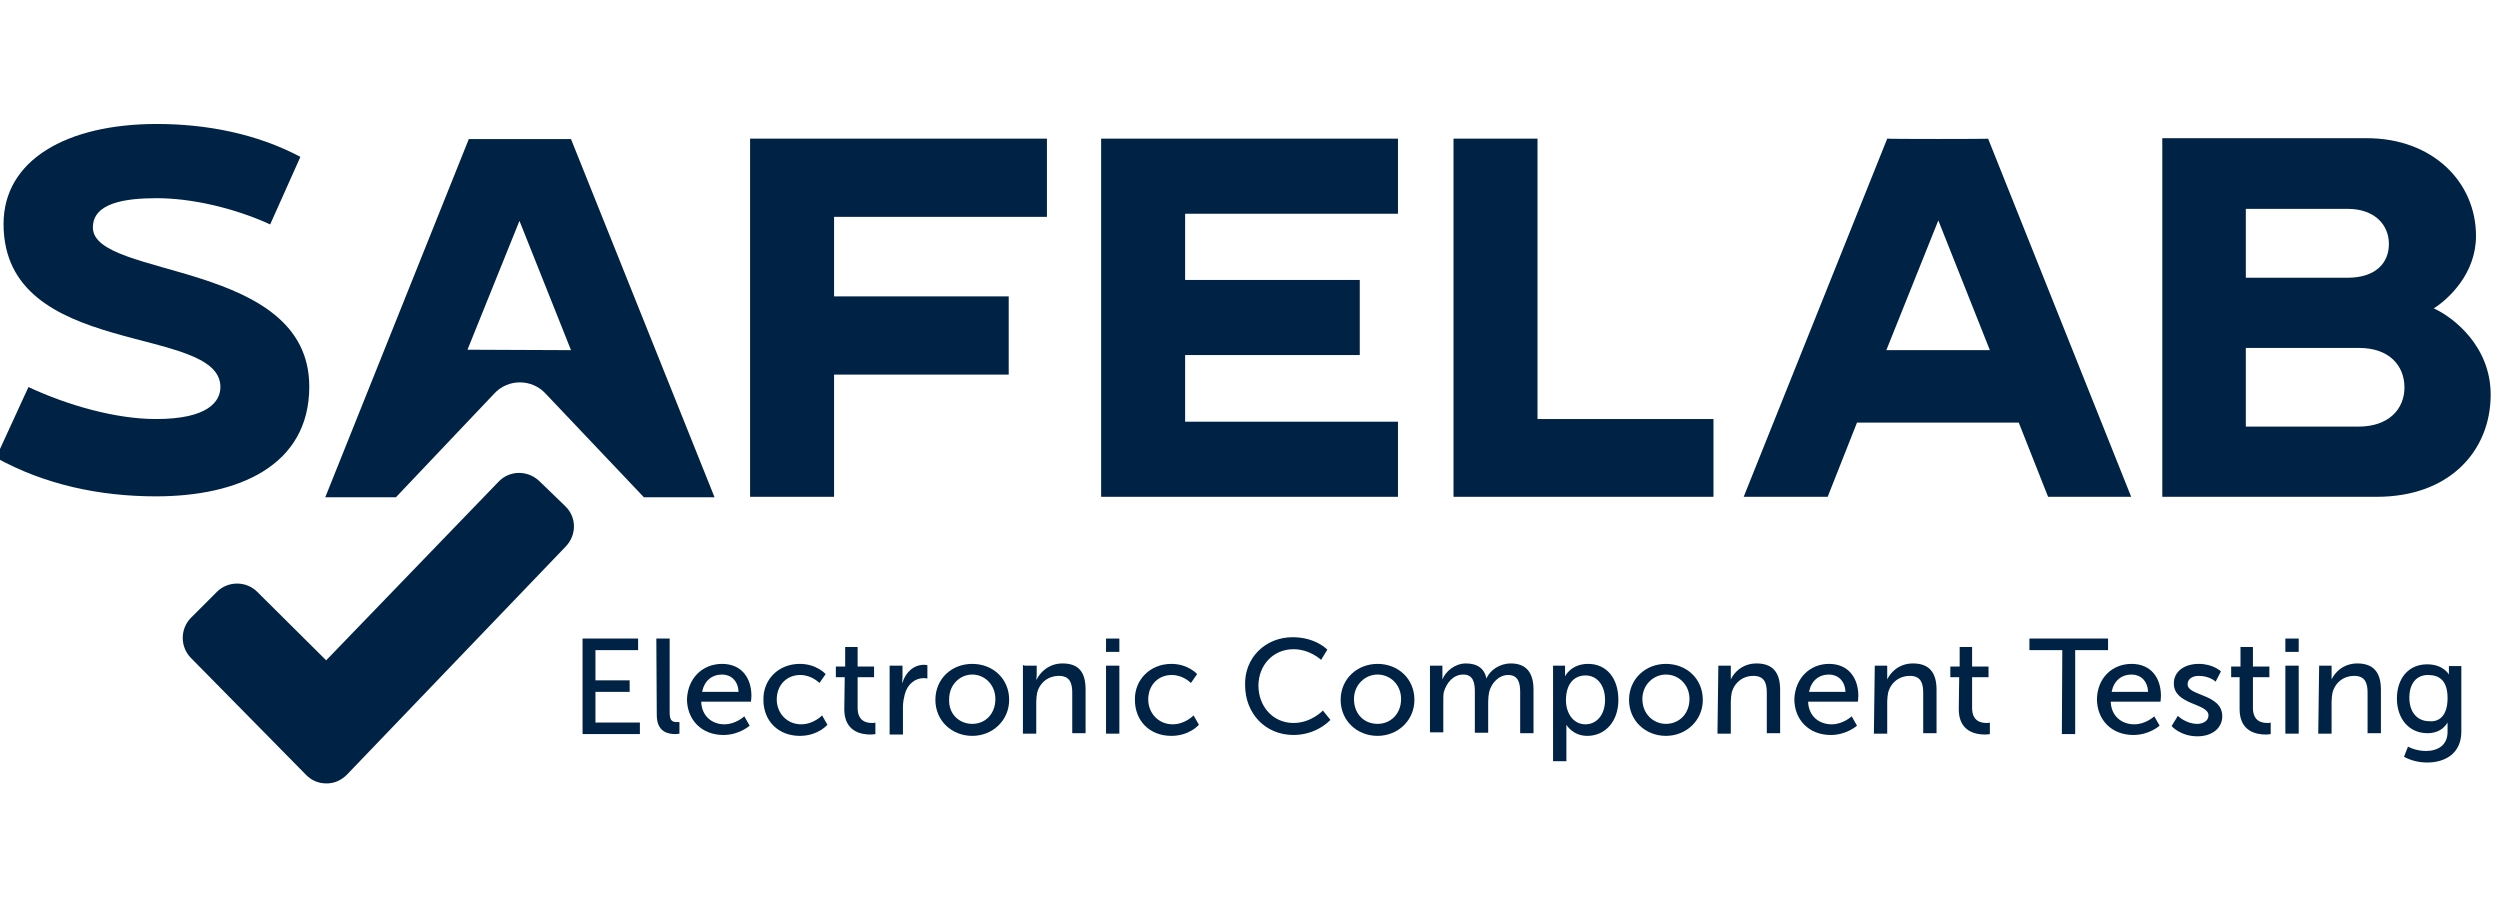 <?xml version="1.0" encoding="UTF-8"?>
<!-- Generator: Adobe Illustrator 27.2.0, SVG Export Plug-In . SVG Version: 6.00 Build 0)  -->
<svg xmlns="http://www.w3.org/2000/svg" xmlns:xlink="http://www.w3.org/1999/xlink" version="1.1" id="Ebene_1" x="0px" y="0px" viewBox="0 0 562.6 203.7" style="enable-background:new 0 0 562.6 203.7;" xml:space="preserve">
<style type="text/css">
	.st0{display:none;}
	.st1{fill:#002244;}
	.st2{fill-rule:evenodd;clip-rule:evenodd;fill:#002244;}
	.st3{display:inline;fill:#002244;}
</style>
<g id="HG" class="st0">
</g>
<g id="Ebene_1_00000168086420346488667040000017358906186041274029_">
	<g>
		<path class="st1" d="M131.1,143.7h12.5v2.6H134v6.8h7.7v2.6H134v6.9h10v2.6h-12.9V143.7L131.1,143.7z"></path>
		<path class="st1" d="M147.7,143.7h3v16.7c0,1.9,0.7,2.1,1.7,2.1c0.2,0,0.5,0,0.5,0v2.6c0,0-0.5,0.1-0.9,0.1    c-1.7,0-4.2-0.5-4.2-4.3L147.7,143.7L147.7,143.7z"></path>
		<path class="st1" d="M162.5,149.4c4.4,0,6.6,3.2,6.6,7.2c0,0.4-0.1,1.3-0.1,1.3h-11.2c0.1,3.3,2.5,5.1,5.2,5.1    c2.6,0,4.5-1.8,4.5-1.8l1.2,2.1c0,0-2.3,2.1-5.9,2.1c-4.9,0-8.2-3.4-8.2-8.1C154.8,152.6,158.1,149.4,162.5,149.4z M166.2,155.7    c-0.1-2.6-1.8-3.9-3.7-3.9c-2.3,0-4,1.4-4.5,3.9H166.2z"></path>
		<path class="st1" d="M180,149.4c3.8,0,5.8,2.3,5.8,2.3l-1.4,2c0,0-1.7-1.8-4.3-1.8c-3.1,0-5.3,2.3-5.3,5.5c0,3.1,2.3,5.6,5.5,5.6    c2.8,0,4.7-2,4.7-2l1.2,2.1c0,0-2.1,2.5-6.2,2.5c-4.9,0-8.2-3.4-8.2-8.1C171.7,153,175.1,149.4,180,149.4z"></path>
		<path class="st1" d="M190.1,152.4h-2V150h2.1v-4.4h2.8v4.4h3.7v2.4H193v6.9c0,3.1,2.1,3.4,3.3,3.4c0.5,0,0.7-0.1,0.7-0.1v2.6    c0,0-0.5,0.1-1.1,0.1c-2,0-5.9-0.6-5.9-5.7L190.1,152.4L190.1,152.4z"></path>
		<path class="st1" d="M200.3,149.8h2.8v2.6c0,0.6-0.1,1.2-0.1,1.2h0.1c0.7-2.3,2.5-4,4.9-4c0.4,0,0.7,0.1,0.7,0.1v3    c0,0-0.4-0.1-0.8-0.1c-1.9,0-3.7,1.3-4.3,3.7c-0.2,0.8-0.4,1.8-0.4,2.7v6.3h-3V149.8L200.3,149.8z"></path>
		<path class="st1" d="M218.8,149.4c4.6,0,8.3,3.3,8.3,8.1c0,4.6-3.7,8.1-8.3,8.1s-8.3-3.4-8.3-8.1S214.1,149.4,218.8,149.4z     M218.8,162.9c3,0,5.2-2.3,5.2-5.6c0-3.2-2.4-5.5-5.2-5.5s-5.2,2.3-5.2,5.5C213.4,160.7,215.9,162.9,218.8,162.9z"></path>
		<path class="st1" d="M230.5,149.8h2.8v2c0,0.6-0.1,1.1-0.1,1.1h0.1c0.6-1.3,2.5-3.6,5.8-3.6c3.7,0,5.2,2,5.2,5.9v9.8h-3v-9.1    c0-2.1-0.5-3.8-3-3.8c-2.4,0-4.3,1.5-4.9,3.8c-0.1,0.6-0.2,1.3-0.2,2v7.2h-3v-15.4H230.5z"></path>
		<path class="st1" d="M248.9,143.7h3v3h-3V143.7L248.9,143.7z M248.9,149.8h3v15.3h-3V149.8L248.9,149.8z"></path>
		<path class="st1" d="M263.6,149.4c3.8,0,5.8,2.3,5.8,2.3l-1.4,2c0,0-1.7-1.8-4.3-1.8c-3.1,0-5.3,2.3-5.3,5.5    c0,3.1,2.3,5.6,5.5,5.6c2.8,0,4.7-2,4.7-2l1.2,2.1c0,0-2.1,2.5-6.2,2.5c-4.9,0-8.2-3.4-8.2-8.1C255.3,153,258.8,149.4,263.6,149.4    z"></path>
		<path class="st1" d="M290.9,143.4c5.2,0,7.8,2.8,7.8,2.8l-1.4,2.3c0,0-2.5-2.4-6.2-2.4c-4.7,0-7.9,3.7-7.9,8.2    c0,4.6,3.2,8.4,7.9,8.4c4,0,6.6-2.8,6.6-2.8l1.7,2.1c0,0-3,3.4-8.3,3.4c-6.4,0-10.9-4.9-10.9-11.2    C280,148.1,284.7,143.4,290.9,143.4z"></path>
		<path class="st1" d="M310,149.4c4.6,0,8.3,3.3,8.3,8.1c0,4.6-3.7,8.1-8.3,8.1s-8.3-3.4-8.3-8.1S305.4,149.4,310,149.4z M310,162.9    c3,0,5.3-2.3,5.3-5.6c0-3.2-2.4-5.5-5.3-5.5c-2.8,0-5.3,2.3-5.3,5.5C304.7,160.7,307,162.9,310,162.9z"></path>
		<path class="st1" d="M321.8,149.8h2.8v2c0,0.6,0,1.1,0,1.1l0,0c0.7-1.8,2.8-3.6,5.3-3.6c2.6,0,4.2,1.2,4.6,3.4l0,0    c0.8-1.9,3-3.4,5.5-3.4c3.4,0,5.1,2,5.1,5.9v9.8h-3v-9.3c0-2.1-0.5-3.8-2.7-3.8c-2.1,0-3.8,1.8-4.3,3.9c-0.1,0.6-0.2,1.3-0.2,2.1    v7h-3v-9.3c0-2-0.4-3.8-2.6-3.8c-2.3,0-3.8,1.9-4.4,4c-0.1,0.6-0.1,1.3-0.1,2v7h-3L321.8,149.8L321.8,149.8z"></path>
		<path class="st1" d="M349.5,149.8h2.7v1.3c0,0.6,0,1.1,0,1.1l0,0c0,0,1.3-2.8,5.2-2.8c4.2,0,6.8,3.3,6.8,8.1c0,4.9-3,8.1-7,8.1    c-3.3,0-4.7-2.5-4.7-2.5l0,0c0,0,0,0.6,0,1.3v6.9h-3V149.8z M356.8,163c2.4,0,4.4-2,4.4-5.5c0-3.3-1.8-5.5-4.4-5.5    c-2.4,0-4.4,1.7-4.4,5.6C352.4,160.3,353.9,163,356.8,163z"></path>
		<path class="st1" d="M374.9,149.4c4.6,0,8.3,3.3,8.3,8.1c0,4.6-3.7,8.1-8.3,8.1s-8.3-3.4-8.3-8.1S370.3,149.4,374.9,149.4z     M374.9,162.9c3,0,5.3-2.3,5.3-5.6c0-3.2-2.4-5.5-5.3-5.5c-2.8,0-5.3,2.3-5.3,5.5C369.6,160.7,372.1,162.9,374.9,162.9z"></path>
		<path class="st1" d="M386.7,149.8h2.8v2c0,0.6,0,1.1,0,1.1l0,0c0.6-1.3,2.4-3.6,5.8-3.6c3.6,0,5.3,2,5.3,5.9v9.8h-3v-9.1    c0-2.1-0.5-3.8-3-3.8c-2.4,0-4.3,1.5-4.9,3.8c-0.1,0.6-0.2,1.3-0.2,2v7.2h-3L386.7,149.8L386.7,149.8z"></path>
		<path class="st1" d="M411.6,149.4c4.4,0,6.6,3.2,6.6,7.2c0,0.4-0.1,1.3-0.1,1.3h-11.2c0.1,3.3,2.5,5.1,5.3,5.1    c2.6,0,4.5-1.8,4.5-1.8l1.2,2.1c0,0-2.3,2.1-5.9,2.1c-4.9,0-8.2-3.4-8.2-8.1C404,152.6,407.3,149.4,411.6,149.4z M415.3,155.7    c-0.1-2.6-1.8-3.9-3.7-3.9c-2.3,0-4,1.4-4.5,3.9H415.3z"></path>
		<path class="st1" d="M421.9,149.8h2.8v2c0,0.6,0,1.1,0,1.1l0,0c0.6-1.3,2.4-3.6,5.8-3.6c3.6,0,5.3,2,5.3,5.9v9.8h-3v-9.1    c0-2.1-0.5-3.8-3-3.8c-2.4,0-4.3,1.5-4.9,3.8c-0.1,0.6-0.2,1.3-0.2,2v7.2h-3L421.9,149.8L421.9,149.8z"></path>
		<path class="st1" d="M440.9,152.4h-2V150h2.1v-4.4h2.8v4.4h3.7v2.4h-3.7v6.9c0,3.1,2.1,3.4,3.3,3.4c0.5,0,0.7-0.1,0.7-0.1v2.6    c0,0-0.5,0.1-1.1,0.1c-2,0-5.9-0.6-5.9-5.7L440.9,152.4L440.9,152.4z"></path>
		<path class="st1" d="M464.1,146.3h-7.4v-2.6h17.7v2.6h-7.4v18.9h-3L464.1,146.3L464.1,146.3z"></path>
		<path class="st1" d="M479.7,149.4c4.4,0,6.6,3.2,6.6,7.2c0,0.4-0.1,1.3-0.1,1.3h-11.2c0.1,3.3,2.5,5.1,5.3,5.1    c2.6,0,4.5-1.8,4.5-1.8l1.2,2.1c0,0-2.3,2.1-5.9,2.1c-4.9,0-8.2-3.4-8.2-8.1C472,152.6,475.3,149.4,479.7,149.4z M483.4,155.7    c-0.1-2.6-1.8-3.9-3.7-3.9c-2.3,0-4,1.4-4.5,3.9H483.4z"></path>
		<path class="st1" d="M490.1,161.1c0,0,1.8,1.8,4.4,1.8c1.3,0,2.5-0.7,2.5-1.9c0-2.8-7.8-2.3-7.8-7.2c0-2.8,2.5-4.4,5.6-4.4    c3.3,0,5,1.7,5,1.7l-1.2,2.3c0,0-1.3-1.3-3.8-1.3c-1.3,0-2.5,0.6-2.5,1.9c0,2.7,7.8,2.1,7.8,7.2c0,2.5-2.1,4.5-5.6,4.5    c-3.8,0-5.8-2.3-5.8-2.3L490.1,161.1z"></path>
		<path class="st1" d="M504.1,152.4h-2V150h2.1v-4.4h2.8v4.4h3.7v2.4h-3.7v6.9c0,3.1,2.1,3.4,3.3,3.4c0.5,0,0.7-0.1,0.7-0.1v2.6    c0,0-0.5,0.1-1.1,0.1c-2,0-5.9-0.6-5.9-5.7V152.4L504.1,152.4z"></path>
		<path class="st1" d="M514.3,143.7h3v3h-3V143.7z M514.3,149.8h3v15.3h-3V149.8z"></path>
		<path class="st1" d="M521.9,149.8h2.8v2c0,0.6,0,1.1,0,1.1l0,0c0.6-1.3,2.4-3.6,5.8-3.6c3.6,0,5.3,2,5.3,5.9v9.8h-3v-9.1    c0-2.1-0.5-3.8-3-3.8c-2.4,0-4.3,1.5-4.9,3.8c-0.1,0.6-0.2,1.3-0.2,2v7.2h-3L521.9,149.8L521.9,149.8z"></path>
		<path class="st1" d="M545.9,169c2.6,0,4.9-1.2,4.9-4.3v-1.2c0-0.5,0-0.9,0-0.9l0,0c-0.9,1.5-2.4,2.4-4.5,2.4    c-4.3,0-6.9-3.4-6.9-7.8c0-4.4,2.5-7.7,6.8-7.7c3.7,0,4.9,2.3,4.9,2.3l0,0c0,0,0-0.2,0-0.5v-1.4h2.8v14.7c0,5.1-3.8,7-7.7,7    c-1.9,0-3.8-0.5-5.2-1.3l0.9-2.3C541.6,167.9,543.5,169,545.9,169z M550.8,157.1c0-4-1.9-5.2-4.4-5.2c-2.6,0-4.2,1.9-4.2,5.1    s1.7,5.3,4.5,5.3C548.9,162.5,550.8,161.1,550.8,157.1z"></path>
	</g>
	<g>
		<path class="st2" d="M20.9,51.2c0-5.5,7.1-6.6,14.4-6.6c7.6,0,17.2,2.1,25.5,5.9l6.8-15.2c-9.8-5.2-21.1-7.4-32.3-7.4    C15,27.9,0.8,36,0.8,50.4c0,30.5,48.8,22.4,48.8,36.7c0,3.2-2.7,7.2-14.5,7.2c-9.1,0-19.9-3.1-28.7-7.2L-0.9,103    c11,6.1,23.4,8.7,36,8.7c18.4,0,34.5-6.8,34.5-24.7C69.6,58.4,20.9,62.8,20.9,51.2z"></path>
		<polygon class="st2" points="168.8,111.8 187.7,111.8 187.7,84.3 227,84.3 227,66.7 187.7,66.7 187.7,48.8 235.6,48.8 235.6,31.2     168.8,31.2   "></polygon>
		<polygon class="st2" points="247.8,111.8 314.6,111.8 314.6,94.9 266.7,94.9 266.7,79.9 306,79.9 306,63 266.7,63 266.7,48.1     314.6,48.1 314.6,31.2 247.8,31.2   "></polygon>
		<polygon class="st2" points="346,31.2 327.1,31.2 327.1,111.8 385.6,111.8 385.6,94.3 346,94.3   "></polygon>
		<path class="st2" d="M424.7,31.2l-32.3,80.6h18.9l6.6-16.7h36.4l6.6,16.7h18.7l-32.2-80.6C447.9,31.3,424.7,31.3,424.7,31.2z     M424.5,78.8l11.7-29.2l11.6,29.2H424.5z"></path>
		<path class="st2" d="M547.7,69.4c3.3-2.1,9.5-7.8,9.5-16.3c0-12.1-9.7-22-24.6-22h-46v80.7h48.3c16.3,0,25.6-10.3,25.6-23    C560.5,77.9,552.1,71.4,547.7,69.4z M505.4,47h22.9c6.1,0,9.3,3.6,9.3,7.9c0,4.3-3,7.6-9.3,7.6h-22.9V47z M530.8,96h-25.4V78.3    h25.5c6.8,0,10.2,4,10.2,8.9C541.1,92.1,537.5,96,530.8,96z"></path>
	</g>
	<path class="st2" d="M128.5,31.3h-23l-32.3,80.6h11h4.9l22.1-23.3c3.1-3.4,8.5-3.4,11.6,0l22.1,23.3h5.5h10.4L128.5,31.3z    M105.2,78.7l11.7-29l11.6,29.1L105.2,78.7z"></path>
	<g>
		<g>
			<path class="st2" d="M73.4,148.6l38.8-40.2c2.5-2.6,6.5-2.6,9.1-0.2l5.9,5.7c2.6,2.5,2.6,6.5,0.1,9.1l-49.2,51.3     c-1.3,1.3-2.8,2-4.6,2c-1.8,0-3.3-0.6-4.6-1.9L43,148.1c-2.5-2.5-2.5-6.6,0-9.1l5.8-5.8c2.5-2.5,6.6-2.5,9.1,0L73.4,148.6z"></path>
		</g>
	</g>
	<g class="st0">
		<rect x="245.7" y="-49.2" class="st3" width="80.3" height="80.3"></rect>
		<rect x="129.7" y="144.4" class="st3" width="80.3" height="80.3"></rect>
		<rect x="-80" y="26.7" class="st3" width="80.3" height="80.3"></rect>
		<rect x="554.7" y="31.5" class="st3" width="80.3" height="80.3"></rect>
	</g>
	<g class="st0">
		<rect x="561.1" y="165.5" class="st3" width="53.5" height="53.5"></rect>
		<rect x="-53.1" y="-22.6" class="st3" width="53.5" height="53.5"></rect>
		<rect x="561.1" y="-22.2" class="st3" width="53.5" height="53.5"></rect>
		<rect x="-53.1" y="165.7" class="st3" width="53.5" height="53.5"></rect>
	</g>
</g>
</svg>
